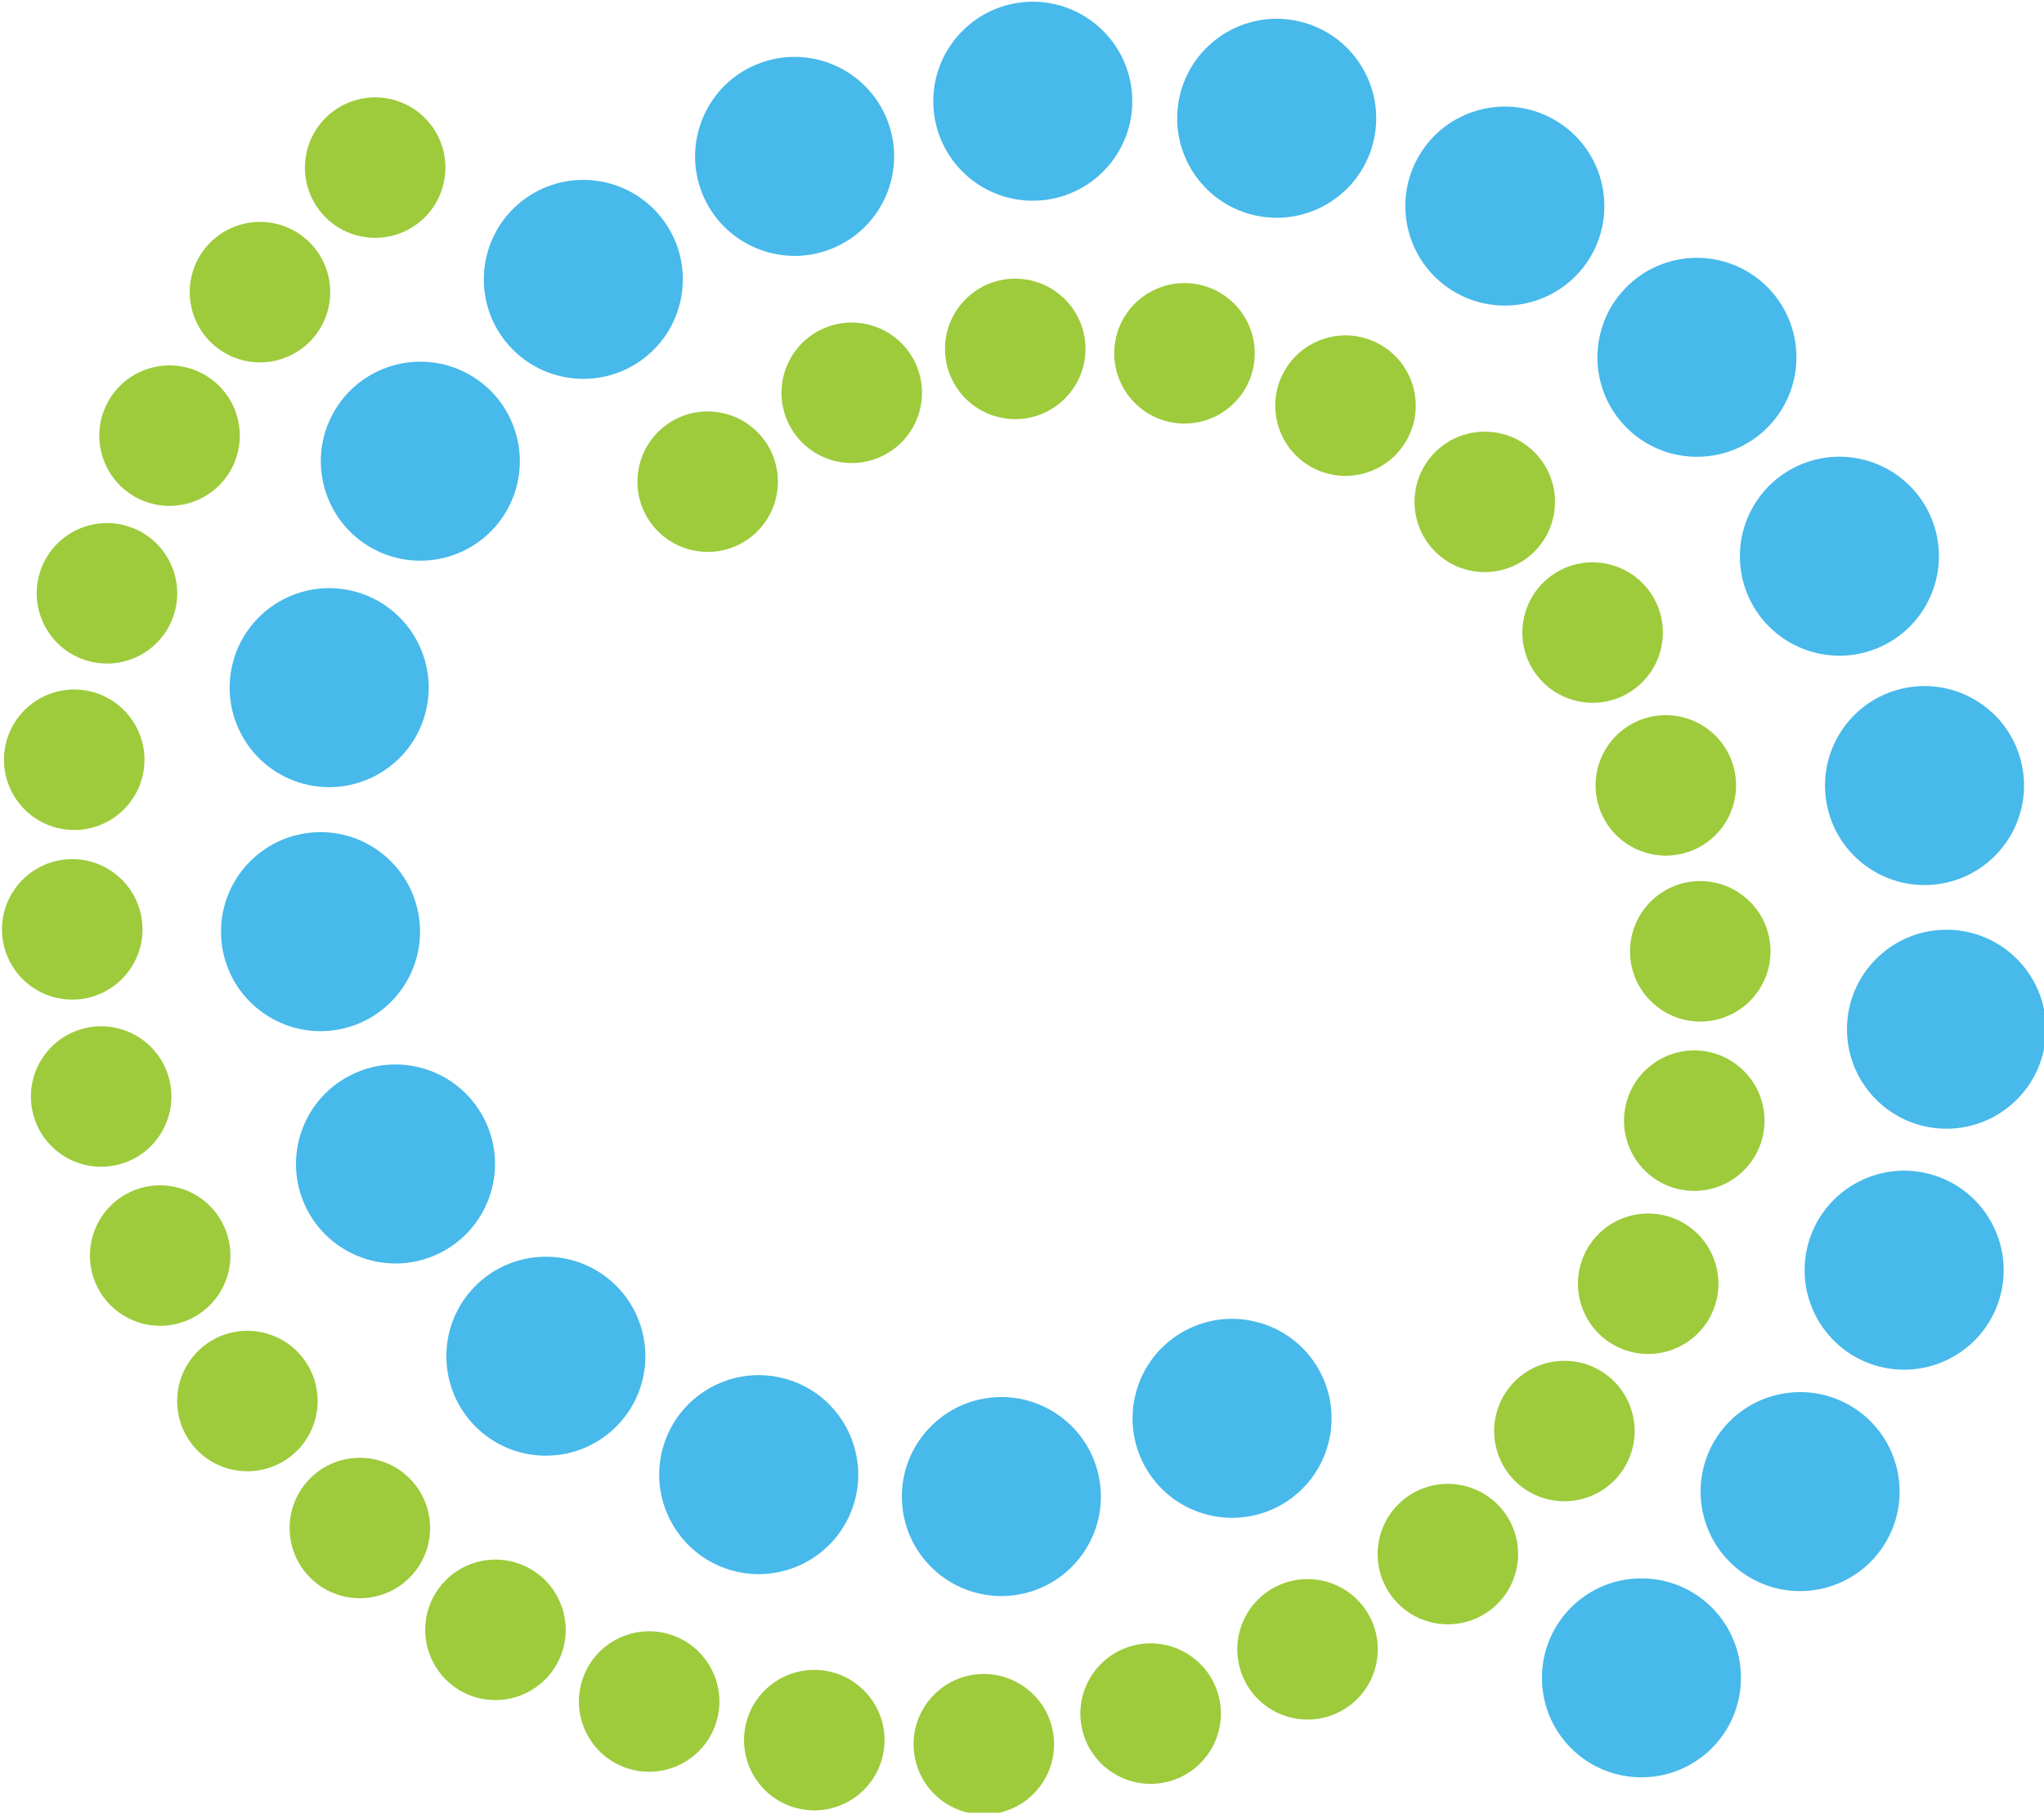 <?xml version="1.0" encoding="UTF-8" standalone="no"?>
<!DOCTYPE svg PUBLIC "-//W3C//DTD SVG 1.1//EN" "http://www.w3.org/Graphics/SVG/1.1/DTD/svg11.dtd">
<svg width="100%" height="100%" viewBox="0 0 1024 909" version="1.1" xmlns="http://www.w3.org/2000/svg" xmlns:xlink="http://www.w3.org/1999/xlink" xml:space="preserve" xmlns:serif="http://www.serif.com/" style="fill-rule:evenodd;clip-rule:evenodd;stroke-linejoin:round;stroke-miterlimit:2;">
    <rect id="FfYGIC-Main-logo-textless" x="0" y="0" width="1024" height="908.275" style="fill:none;"/>
    <clipPath id="_clip1">
        <rect x="0" y="0" width="1024" height="908.275"/>
    </clipPath>
    <g clip-path="url(#_clip1)">
        <g>
            <path d="M855.713,877.706c-20.436,18.427 -51.989,16.794 -70.416,-3.642c-18.427,-20.436 -16.794,-51.989 3.642,-70.408c20.436,-18.427 51.989,-16.794 70.416,3.642c18.427,20.436 16.794,51.98 -3.642,70.408Zm87.996,-103.324c-14.907,23.126 -45.788,29.798 -68.914,14.882c-23.125,-14.908 -29.798,-45.789 -14.89,-68.914c14.917,-23.126 45.797,-29.798 68.923,-14.882c23.126,14.908 29.789,45.789 14.881,68.914Zm57.762,-122.929c-8.296,26.235 -36.33,40.802 -62.565,32.514c-26.235,-8.297 -40.802,-36.33 -32.514,-62.565c8.297,-26.235 36.331,-40.81 62.565,-32.514c26.235,8.288 40.802,36.322 32.514,62.565Zm23.484,-133.662c-1.153,27.492 -24.418,48.871 -51.911,47.709c-27.483,-1.152 -48.871,-24.409 -47.709,-51.901c1.152,-27.493 24.418,-48.872 51.901,-47.719c27.493,1.162 48.88,24.418 47.719,51.911Zm-12.183,-135.165c6.061,26.837 -10.803,53.552 -37.64,59.613c-26.846,6.061 -53.553,-10.811 -59.614,-37.649c-6.069,-26.837 10.803,-53.552 37.641,-59.613c26.837,-6.061 53.552,10.803 59.613,37.649Zm-47.256,-127.348c12.926,24.296 3.686,54.504 -20.601,67.429c-24.296,12.917 -54.513,3.686 -67.43,-20.61c-12.925,-24.287 -3.685,-54.504 20.602,-67.421c24.296,-12.925 54.513,-3.694 67.429,20.602Zm-79.088,-110.415c18.855,20.043 17.903,51.614 -2.131,70.478c-20.043,18.855 -51.622,17.903 -70.477,-2.14c-18.855,-20.034 -17.903,-51.613 2.139,-70.469c20.034,-18.863 51.614,-17.903 70.469,2.131Zm-107.873,-84.939c23.912,13.606 32.287,44.068 18.68,67.988c-13.606,23.912 -44.076,32.287 -67.988,18.672c-23.92,-13.607 -32.287,-44.068 -18.681,-67.98c13.607,-23.92 44.068,-32.287 67.989,-18.68Zm-128.169,-49.334c26.863,5.956 43.841,32.592 37.884,59.456c-5.956,26.872 -32.601,43.841 -59.464,37.884c-26.864,-5.947 -43.841,-32.592 -37.885,-59.456c5.956,-26.863 32.601,-43.84 59.465,-37.884Zm-136.894,-9.572c27.431,-2.157 51.456,18.366 53.613,45.797c2.157,27.423 -18.366,51.448 -45.797,53.605c-27.422,2.157 -51.447,-18.357 -53.605,-45.789c-2.157,-27.431 18.358,-51.456 45.789,-53.613Zm-133.776,30.986c25.58,-10.14 54.583,2.401 64.713,27.981c10.14,25.58 -2.401,54.583 -27.981,64.713c-25.588,10.14 -54.583,-2.401 -64.722,-27.981c-10.131,-25.58 2.41,-54.583 27.99,-64.713Zm-118.694,69.097c21.458,-17.222 52.863,-13.79 70.093,7.668c17.222,21.457 13.781,52.862 -7.667,70.084c-21.458,17.231 -52.863,13.79 -70.093,-7.668c-17.222,-21.457 -13.79,-52.862 7.667,-70.084Zm-92.747,103.603c14.559,-23.353 45.343,-30.488 68.687,-15.921c23.344,14.558 30.479,45.334 15.921,68.678c-14.558,23.353 -45.334,30.488 -68.687,15.93c-23.344,-14.567 -30.479,-45.343 -15.921,-68.687Zm-52.146,129.531c5.703,-26.924 32.182,-44.155 59.098,-38.461c26.924,5.694 44.155,32.173 38.461,59.098c-5.694,26.916 -32.173,44.146 -59.098,38.452c-26.916,-5.694 -44.146,-32.173 -38.461,-59.089Zm-4.934,139.409c-3.773,-27.256 15.283,-52.452 42.539,-56.225c27.257,-3.781 52.452,15.284 56.225,42.54c3.782,27.257 -15.283,52.443 -42.54,56.225c-27.256,3.773 -52.443,-15.283 -56.224,-42.54Zm42.889,132.894c-12.882,-24.313 -3.598,-54.513 20.715,-67.386c24.313,-12.881 54.513,-3.598 67.394,20.716c12.882,24.313 3.599,54.512 -20.715,67.394c-24.313,12.882 -54.513,3.598 -67.394,-20.724Zm86.599,110.546c-20.733,-18.096 -22.873,-49.614 -4.778,-70.347c18.096,-20.733 49.614,-22.872 70.347,-4.777c20.733,18.095 22.872,49.614 4.777,70.346c-18.095,20.733 -49.614,22.873 -70.346,4.778Zm124.78,69.438c-26.304,-8.079 -41.098,-35.999 -33.02,-62.295c8.087,-26.304 35.998,-41.098 62.303,-33.02c26.304,8.078 41.099,35.99 33.02,62.294c-8.087,26.305 -35.998,41.099 -62.303,33.021Zm142.055,12.829c-27.326,3.231 -52.137,-16.331 -55.36,-43.658c-3.231,-27.326 16.331,-52.129 43.658,-55.36c27.326,-3.231 52.129,16.331 55.36,43.658c3.231,27.326 -16.331,52.128 -43.658,55.36Zm135.226,-45.859c-23.65,14.07 -54.268,6.306 -68.346,-17.335c-14.07,-23.65 -6.306,-54.268 17.344,-68.346c23.641,-14.07 54.26,-6.306 68.338,17.335c14.078,23.65 6.305,54.268 -17.336,68.346Z" style="fill:#47b9ea;"/>
            <path d="M164.389,57.842c14.427,-13.004 36.697,-11.851 49.701,2.567c13.004,14.428 11.851,36.697 -2.576,49.71c-14.419,13.004 -36.689,11.851 -49.701,-2.576c-13.004,-14.428 -11.851,-36.697 2.576,-49.701Zm-62.059,67.106c11.834,-15.405 33.947,-18.314 49.352,-6.48c15.405,11.825 18.305,33.937 6.48,49.343c-11.825,15.405 -33.937,18.313 -49.343,6.48c-15.405,-11.825 -18.313,-33.938 -6.489,-49.343Zm-48.775,77.394c8.795,-17.318 29.999,-24.235 47.317,-15.44c17.318,8.794 24.235,29.998 15.44,47.316c-8.794,17.319 -29.998,24.235 -47.316,15.441c-17.318,-8.795 -24.235,-29.999 -15.441,-47.317Zm-33.728,85.018c5.467,-18.636 25.047,-29.317 43.684,-23.841c18.628,5.467 29.318,25.047 23.842,43.683c-5.476,18.637 -25.047,29.318 -43.684,23.842c-18.637,-5.476 -29.317,-25.047 -23.842,-43.684Zm-17.65,89.7c2,-19.318 19.301,-33.388 38.628,-31.388c19.318,1.991 33.378,19.301 31.387,38.619c-1.991,19.318 -19.301,33.387 -38.618,31.387c-19.318,-1.991 -33.388,-19.292 -31.397,-38.618Zm-1.065,91.402c-1.537,-19.362 12.925,-36.339 32.287,-37.876c19.361,-1.546 36.33,12.916 37.876,32.278c1.546,19.361 -12.917,36.339 -32.278,37.876c-19.362,1.546 -36.339,-12.917 -37.885,-32.278Zm15.58,90.101c-5.048,-18.759 6.078,-38.086 24.838,-43.134c18.75,-5.048 38.076,6.079 43.124,24.838c5.057,18.75 -6.069,38.077 -24.828,43.124c-18.751,5.057 -38.077,-6.069 -43.134,-24.828Zm31.824,85.769c-8.401,-17.51 -1.013,-38.549 16.488,-46.959c17.511,-8.41 38.549,-1.021 46.959,16.489c8.41,17.51 1.022,38.548 -16.488,46.958c-17.51,8.411 -38.549,1.022 -46.959,-16.488Zm47.029,78.451c-11.476,-15.676 -8.07,-37.71 7.606,-49.186c15.668,-11.475 37.711,-8.069 49.186,7.607c11.476,15.667 8.061,37.71 -7.607,49.185c-15.676,11.467 -37.71,8.061 -49.185,-7.606Zm60.809,68.634c-14.235,-13.204 -15.082,-35.491 -1.877,-49.735c13.204,-14.244 35.492,-15.083 49.736,-1.878c14.243,13.205 15.082,35.492 1.877,49.736c-13.205,14.235 -35.492,15.082 -49.736,1.877Zm73.753,55.395c-16.655,-9.99 -22.061,-31.631 -12.07,-48.286c9.991,-16.654 31.623,-22.06 48.278,-12.069c16.663,9.991 22.069,31.632 12.078,48.286c-9.991,16.654 -31.632,22.06 -48.286,12.069Zm83.603,39.003c-18.357,-6.349 -28.112,-26.4 -21.763,-44.758c6.34,-18.357 26.4,-28.112 44.758,-21.772c18.357,6.349 28.112,26.401 21.763,44.758c-6.34,18.357 -26.401,28.113 -44.758,21.772Zm89.778,20.986c-19.266,-2.463 -32.916,-20.095 -30.462,-39.361c2.454,-19.265 20.096,-32.915 39.361,-30.461c19.266,2.454 32.916,20.095 30.462,39.361c-2.454,19.265 -20.096,32.915 -39.361,30.461Zm92.144,2.227c-19.361,1.52 -36.321,-12.96 -37.841,-32.33c-1.519,-19.362 12.96,-36.313 32.322,-37.842c19.362,-1.519 36.322,12.961 37.85,32.322c1.52,19.371 -12.969,36.322 -32.331,37.85Zm90.695,-16.654c-18.637,5.458 -38.199,-5.24 -43.666,-23.877c-5.458,-18.645 5.249,-38.208 23.885,-43.666c18.637,-5.458 38.208,5.24 43.667,23.877c5.458,18.645 -5.24,38.208 -23.886,43.666Zm85.377,-34.977c-17.109,9.188 -38.462,2.76 -47.658,-14.357c-9.187,-17.109 -2.751,-38.462 14.358,-47.649c17.108,-9.187 38.461,-2.76 47.657,14.358c9.187,17.108 2.751,38.461 -14.357,47.648Zm76.293,-51.779c-14.864,12.497 -37.081,10.576 -49.578,-4.288c-12.506,-14.873 -10.585,-37.09 4.288,-49.588c14.864,-12.497 37.081,-10.576 49.578,4.288c12.506,14.873 10.576,37.09 -4.288,49.588Zm63.989,-67.631c-11.572,15.598 -33.632,18.864 -49.23,7.293c-15.597,-11.581 -18.863,-33.641 -7.283,-49.238c11.571,-15.589 33.632,-18.855 49.229,-7.284c15.598,11.572 18.864,33.632 7.284,49.229Zm46.19,-81.201c-7.493,17.92 -28.121,26.392 -46.042,18.898c-17.92,-7.484 -26.392,-28.121 -18.899,-46.041c7.494,-17.921 28.122,-26.383 46.042,-18.89c17.921,7.484 26.383,28.112 18.899,46.033Zm25.379,-89.839c-2.996,19.187 -21.012,32.33 -40.208,29.335c-19.187,-3.005 -32.331,-21.021 -29.326,-40.208c3.004,-19.196 21.012,-32.331 40.207,-29.335c19.187,3.004 32.331,21.021 29.327,40.208Zm3.31,-93.254c1.633,19.353 -12.751,36.391 -32.104,38.033c-19.353,1.633 -36.4,-12.75 -38.033,-32.103c-1.633,-19.353 12.75,-36.4 32.103,-38.033c19.353,-1.634 36.392,12.75 38.034,32.103Zm-18.978,-91.42c6.21,18.401 -3.694,38.383 -22.095,44.592c-18.41,6.21 -38.391,-3.685 -44.601,-22.095c-6.209,-18.401 3.695,-38.382 22.096,-44.592c18.401,-6.209 38.382,3.694 44.6,22.095Zm-40.356,-84.249c10.445,16.374 5.633,38.146 -10.742,48.591c-16.375,10.454 -38.147,5.642 -48.592,-10.733c-10.453,-16.375 -5.641,-38.155 10.733,-48.6c16.375,-10.445 38.147,-5.633 48.601,10.742Zm-59.718,-72.312c14.218,13.231 15.012,35.518 1.782,49.736c-13.231,14.218 -35.519,15.013 -49.736,1.782c-14.218,-13.231 -15.013,-35.518 -1.782,-49.736c13.231,-14.218 35.518,-15.013 49.736,-1.782Zm-78.154,-54.006c17.414,8.611 24.558,29.737 15.947,47.151c-8.602,17.405 -29.728,24.549 -47.142,15.947c-17.414,-8.611 -24.558,-29.737 -15.947,-47.151c8.611,-17.406 29.737,-24.558 47.142,-15.947Zm-90.31,-29.353c19.143,3.284 32.024,21.493 28.741,40.636c-3.284,19.144 -21.493,32.016 -40.636,28.733c-19.143,-3.284 -32.025,-21.493 -28.741,-40.636c3.283,-19.143 21.492,-32.016 40.636,-28.733Zm-94.87,-2.48c19.292,-2.279 36.802,11.528 39.082,30.82c2.279,19.283 -11.528,36.793 -30.82,39.072c-19.283,2.28 -36.793,-11.528 -39.073,-30.819c-2.288,-19.283 11.528,-36.793 30.811,-39.073Zm-91.725,24.628c17.833,-7.694 38.557,0.533 46.26,18.366c7.694,17.833 -0.533,38.557 -18.366,46.26c-17.833,7.694 -38.557,-0.533 -46.26,-18.366c-7.694,-17.833 0.533,-38.557 18.366,-46.26Zm-80.826,49.867c14.89,-12.471 37.107,-10.506 49.578,4.393c12.471,14.89 10.498,37.098 -4.393,49.57c-14.89,12.471 -37.107,10.506 -49.569,-4.385c-12.472,-14.898 -10.507,-37.107 4.384,-49.578Z" style="fill:#9dcb3b;"/>
        </g>
    </g>
</svg>
